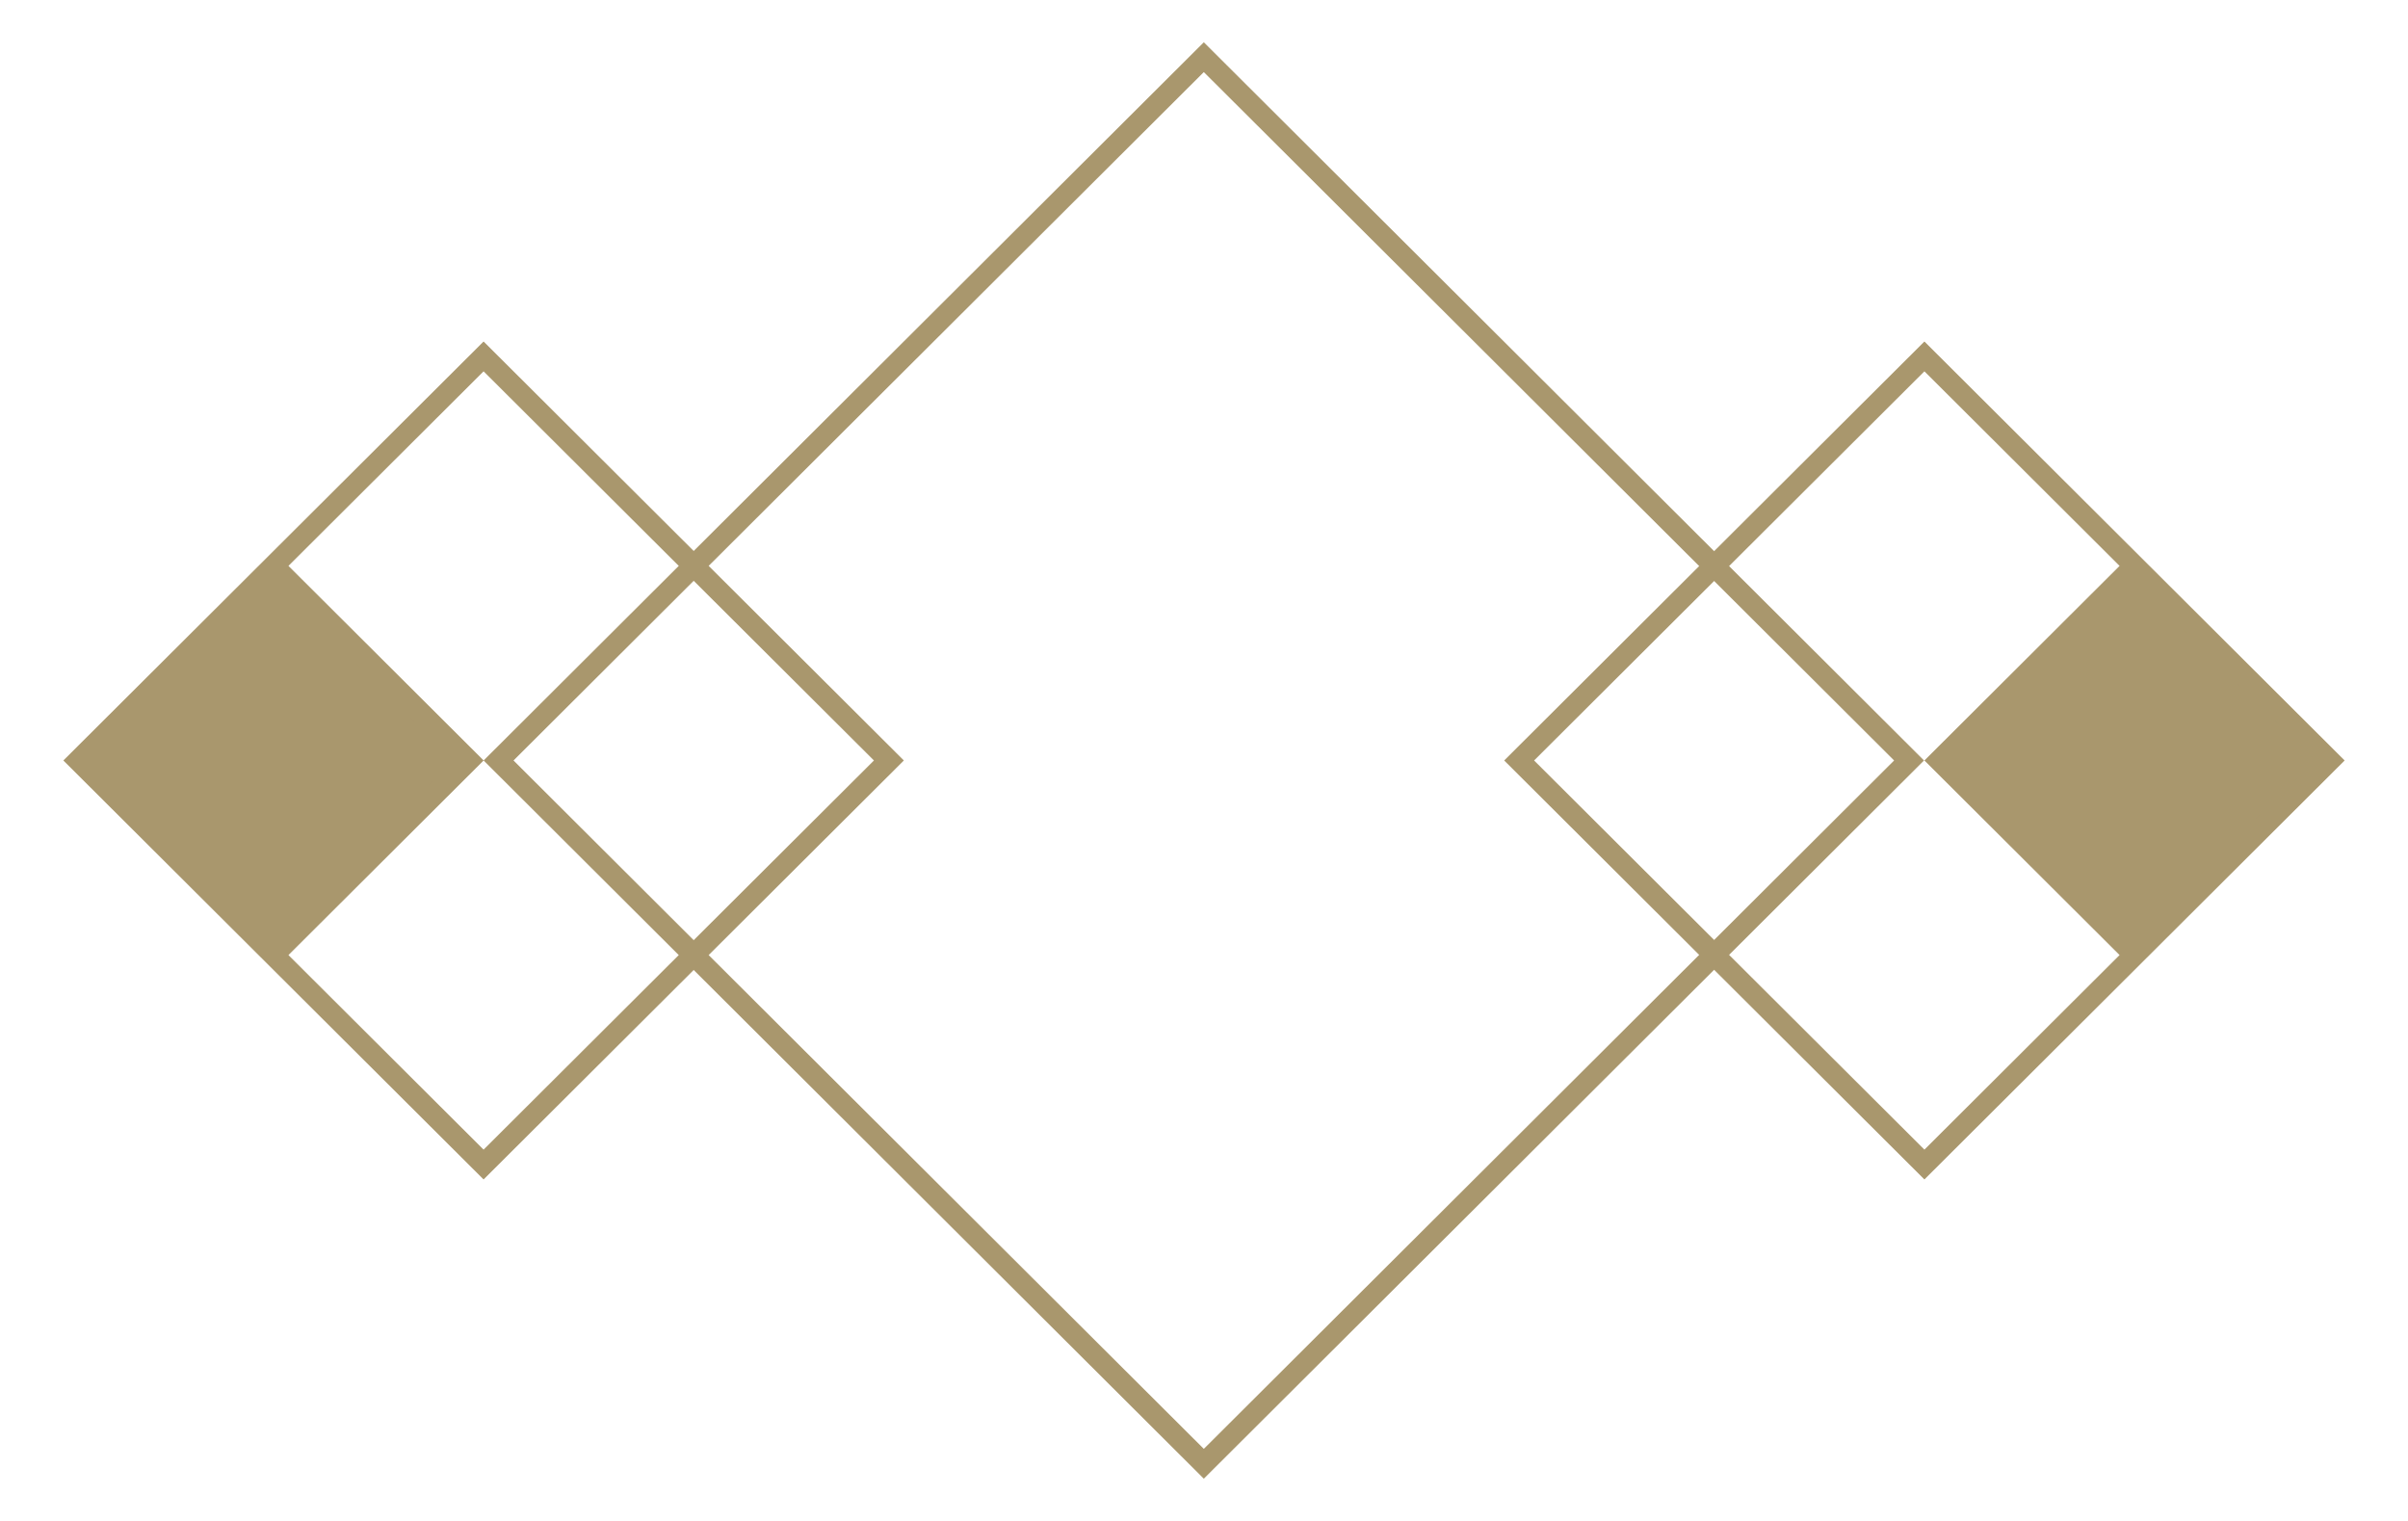 <svg width="57" height="36" viewBox="0 0 57 36" fill="none" xmlns="http://www.w3.org/2000/svg">
<rect x="0.354" width="23.579" height="23.579" transform="matrix(0.708 -0.706 0.708 0.706 11.551 18.25)" stroke="#A9976D" stroke-width="0.5"/>
<path d="M1.854 18L11.447 8.436L21.041 18L11.447 27.564L1.854 18Z" stroke="#A9976D" stroke-width="0.5"/>
<path d="M45.907 18L50.51 13.411L55.113 18L50.51 22.589L45.907 18Z" fill="#A9976D" stroke="#A9976D" stroke-width="0.5"/>
<path d="M1.887 18L6.491 13.411L11.094 18L6.491 22.589L1.887 18Z" fill="#A9976D" stroke="#A9976D" stroke-width="0.5"/>
<path d="M35.96 18L45.553 8.436L55.146 18L45.553 27.564L35.96 18Z" stroke="#A9976D" stroke-width="0.5"/>
</svg>
